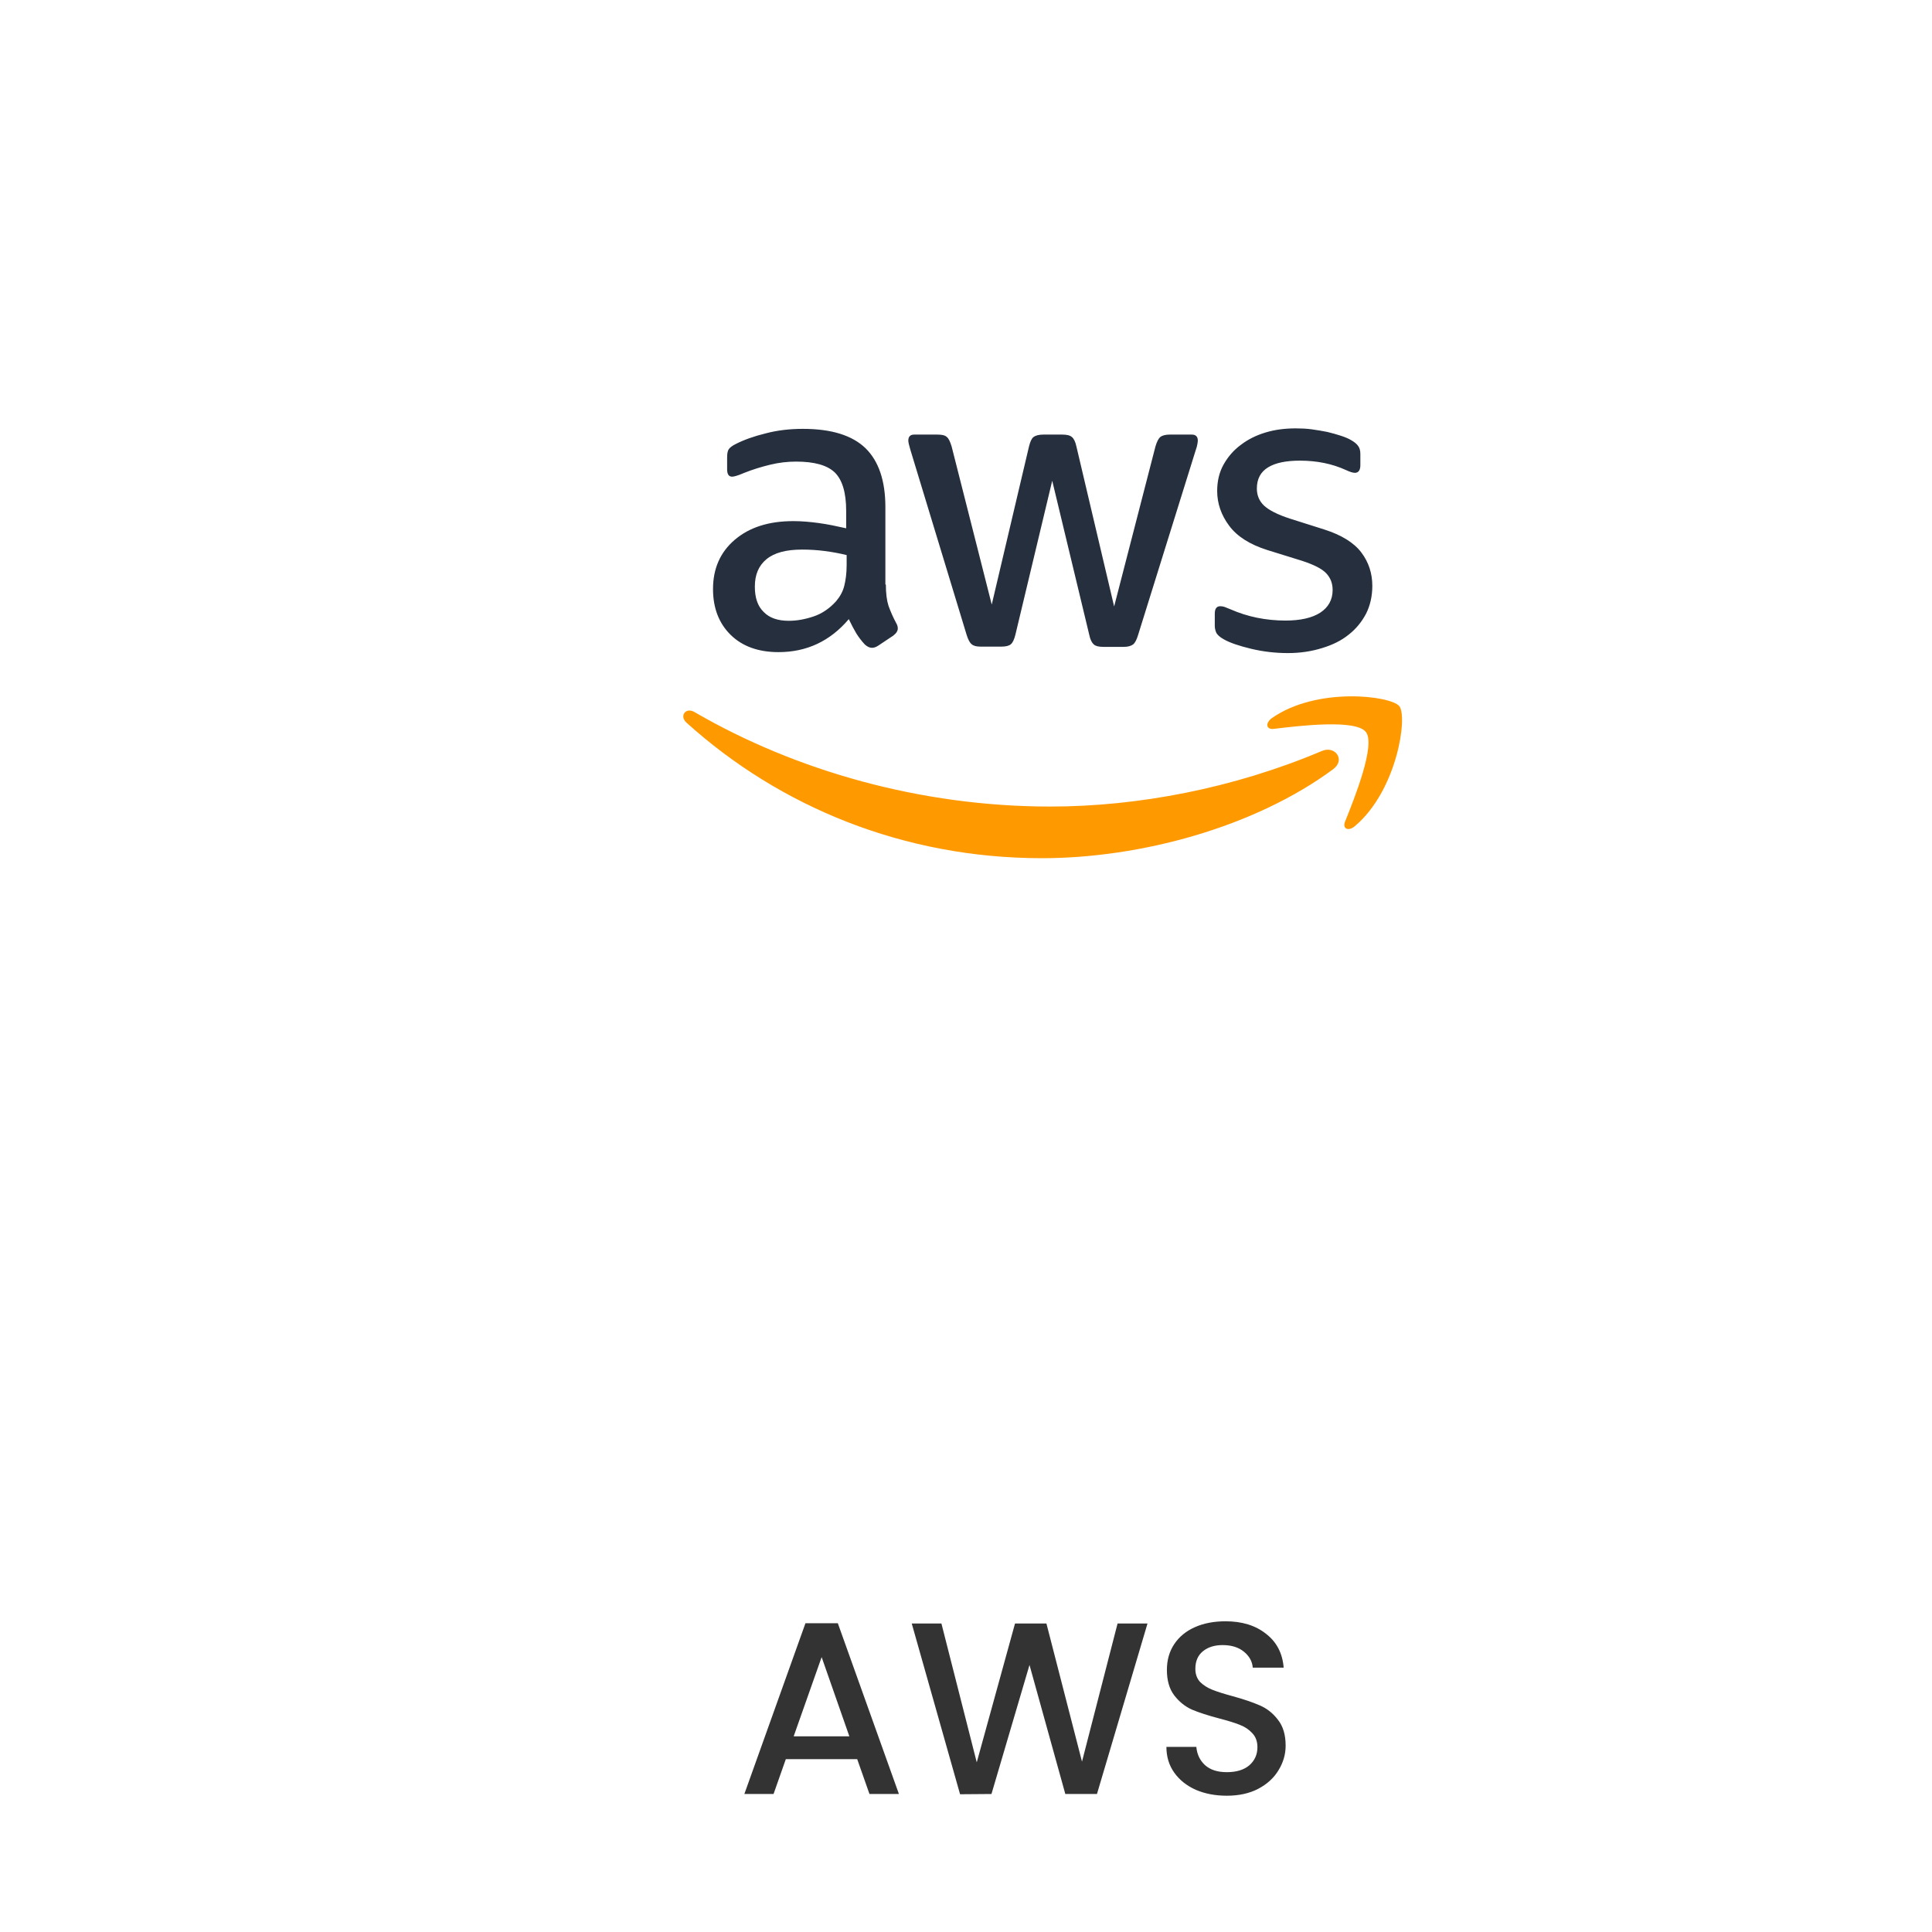 <svg width="126" height="126" viewBox="0 0 126 126" fill="none" xmlns="http://www.w3.org/2000/svg">
<g filter="url(#filter0_d_4_572)">
<circle cx="68.001" cy="42" r="40" fill="white"/>
</g>
<path d="M57.773 38.118C57.773 38.695 57.835 39.162 57.944 39.505C58.083 39.891 58.249 40.266 58.443 40.628C58.521 40.752 58.552 40.877 58.552 40.986C58.552 41.142 58.459 41.298 58.256 41.454L57.274 42.109C57.133 42.203 56.993 42.249 56.868 42.249C56.712 42.249 56.556 42.171 56.401 42.031C56.191 41.805 56.003 41.56 55.84 41.298C55.684 41.033 55.528 40.737 55.356 40.378C54.14 41.813 52.612 42.53 50.773 42.53C49.463 42.53 48.419 42.156 47.654 41.407C46.891 40.659 46.501 39.661 46.501 38.414C46.501 37.089 46.969 36.013 47.92 35.203C48.87 34.392 50.133 33.986 51.739 33.986C52.269 33.986 52.815 34.033 53.392 34.111C53.969 34.189 54.561 34.314 55.185 34.454V33.316C55.185 32.131 54.935 31.305 54.452 30.822C53.953 30.338 53.111 30.104 51.911 30.104C51.365 30.104 50.804 30.167 50.227 30.307C49.65 30.447 49.089 30.619 48.543 30.837C48.294 30.946 48.107 31.009 47.998 31.04C47.888 31.071 47.81 31.087 47.748 31.087C47.53 31.087 47.421 30.931 47.421 30.603V29.839C47.421 29.59 47.452 29.403 47.53 29.294C47.608 29.185 47.748 29.076 47.966 28.966C48.512 28.686 49.167 28.452 49.931 28.265C50.695 28.062 51.505 27.969 52.363 27.969C54.218 27.969 55.575 28.39 56.448 29.232C57.305 30.073 57.742 31.352 57.742 33.067V38.118H57.773H57.773ZM51.443 40.487C51.958 40.487 52.488 40.394 53.049 40.207C53.61 40.02 54.109 39.677 54.53 39.209C54.779 38.913 54.966 38.586 55.06 38.211C55.153 37.837 55.216 37.385 55.216 36.855V36.2C54.743 36.085 54.264 35.997 53.781 35.935C53.295 35.873 52.806 35.842 52.316 35.842C51.271 35.842 50.508 36.044 49.993 36.465C49.479 36.886 49.229 37.479 49.229 38.258C49.229 38.991 49.416 39.536 49.806 39.911C50.18 40.3 50.726 40.487 51.443 40.487ZM63.962 42.171C63.681 42.171 63.494 42.124 63.37 42.015C63.245 41.922 63.136 41.704 63.042 41.407L59.379 29.356C59.285 29.044 59.238 28.842 59.238 28.733C59.238 28.483 59.363 28.343 59.612 28.343H61.14C61.436 28.343 61.639 28.39 61.748 28.499C61.873 28.592 61.966 28.811 62.06 29.107L64.679 39.427L67.111 29.107C67.189 28.795 67.283 28.592 67.407 28.499C67.532 28.405 67.75 28.343 68.031 28.343H69.278C69.574 28.343 69.777 28.39 69.902 28.499C70.026 28.592 70.135 28.811 70.198 29.107L72.661 39.552L75.358 29.107C75.452 28.795 75.561 28.592 75.67 28.499C75.795 28.405 75.997 28.343 76.278 28.343H77.728C77.977 28.343 78.118 28.468 78.118 28.733C78.118 28.811 78.102 28.889 78.086 28.982C78.071 29.076 78.04 29.2 77.977 29.372L74.22 41.423C74.126 41.735 74.017 41.938 73.893 42.031C73.768 42.124 73.565 42.187 73.3 42.187H71.96C71.663 42.187 71.461 42.14 71.336 42.031C71.211 41.922 71.102 41.719 71.04 41.407L68.623 31.352L66.222 41.392C66.144 41.704 66.051 41.906 65.926 42.015C65.801 42.124 65.583 42.171 65.303 42.171H63.962H63.962ZM83.995 42.592C83.184 42.592 82.374 42.499 81.594 42.312C80.815 42.124 80.207 41.922 79.802 41.688C79.552 41.548 79.38 41.392 79.318 41.252C79.257 41.114 79.226 40.965 79.225 40.815V40.02C79.225 39.692 79.349 39.536 79.583 39.536C79.679 39.537 79.773 39.553 79.864 39.583C79.957 39.615 80.098 39.677 80.254 39.739C80.804 39.981 81.379 40.164 81.969 40.285C82.579 40.409 83.201 40.471 83.824 40.472C84.806 40.472 85.57 40.3 86.1 39.958C86.63 39.614 86.911 39.116 86.911 38.476C86.911 38.04 86.77 37.681 86.49 37.385C86.209 37.089 85.679 36.824 84.915 36.574L82.654 35.873C81.516 35.514 80.675 34.984 80.16 34.283C79.646 33.597 79.381 32.833 79.381 32.022C79.381 31.367 79.521 30.79 79.802 30.291C80.082 29.793 80.456 29.356 80.924 29.013C81.392 28.655 81.922 28.39 82.545 28.203C83.169 28.015 83.824 27.938 84.51 27.938C84.853 27.938 85.211 27.953 85.554 28C85.913 28.047 86.24 28.109 86.568 28.171C86.879 28.249 87.176 28.327 87.456 28.421C87.737 28.514 87.955 28.608 88.111 28.701C88.329 28.826 88.485 28.951 88.579 29.091C88.672 29.216 88.719 29.387 88.719 29.606V30.338C88.719 30.666 88.594 30.837 88.36 30.837C88.236 30.837 88.033 30.775 87.768 30.65C86.879 30.245 85.882 30.042 84.775 30.042C83.886 30.042 83.184 30.182 82.701 30.479C82.218 30.775 81.969 31.227 81.969 31.866C81.969 32.303 82.124 32.677 82.436 32.973C82.748 33.269 83.325 33.566 84.151 33.831L86.365 34.532C87.487 34.891 88.298 35.39 88.781 36.029C89.265 36.668 89.499 37.401 89.499 38.211C89.499 38.882 89.358 39.49 89.093 40.02C88.813 40.55 88.438 41.017 87.955 41.392C87.472 41.782 86.895 42.062 86.225 42.265C85.523 42.483 84.79 42.592 83.995 42.592Z" fill="#252F3E"/>
<path d="M86.941 50.169C81.812 53.958 74.36 55.969 67.953 55.969C58.973 55.969 50.882 52.648 44.77 47.129C44.287 46.693 44.723 46.1 45.3 46.443C51.91 50.279 60.064 52.601 68.498 52.601C74.189 52.601 80.44 51.417 86.193 48.984C87.051 48.595 87.783 49.546 86.941 50.169ZM89.077 47.737C88.423 46.895 84.743 47.332 83.075 47.535C82.576 47.597 82.498 47.16 82.95 46.833C85.881 44.775 90.699 45.368 91.26 46.053C91.821 46.755 91.104 51.572 88.36 53.88C87.939 54.238 87.534 54.051 87.721 53.584C88.344 52.04 89.732 48.563 89.077 47.737Z" fill="#FF9900"/>
<path d="M55.905 114.728H51.249L50.449 117H48.545L52.529 105.864H54.641L58.625 117H56.705L55.905 114.728ZM55.393 113.24L53.585 108.072L51.761 113.24H55.393ZM74.837 105.88L71.541 117H69.477L67.141 108.584L64.661 117L62.613 117.016L59.461 105.88H61.397L63.701 114.936L66.197 105.88H68.245L70.565 114.888L72.885 105.88H74.837ZM80.006 117.112C79.259 117.112 78.587 116.984 77.99 116.728C77.392 116.461 76.923 116.088 76.582 115.608C76.24 115.128 76.07 114.568 76.07 113.928H78.022C78.064 114.408 78.251 114.803 78.582 115.112C78.923 115.421 79.398 115.576 80.006 115.576C80.635 115.576 81.126 115.427 81.478 115.128C81.83 114.819 82.006 114.424 82.006 113.944C82.006 113.571 81.894 113.267 81.67 113.032C81.456 112.797 81.184 112.616 80.854 112.488C80.534 112.36 80.086 112.221 79.51 112.072C78.784 111.88 78.192 111.688 77.734 111.496C77.286 111.293 76.902 110.984 76.582 110.568C76.262 110.152 76.102 109.597 76.102 108.904C76.102 108.264 76.262 107.704 76.582 107.224C76.902 106.744 77.35 106.376 77.926 106.12C78.502 105.864 79.168 105.736 79.926 105.736C81.003 105.736 81.883 106.008 82.566 106.552C83.259 107.085 83.643 107.821 83.718 108.76H81.702C81.67 108.355 81.478 108.008 81.126 107.72C80.774 107.432 80.31 107.288 79.734 107.288C79.211 107.288 78.784 107.421 78.454 107.688C78.123 107.955 77.958 108.339 77.958 108.84C77.958 109.181 78.059 109.464 78.262 109.688C78.475 109.901 78.742 110.072 79.062 110.2C79.382 110.328 79.819 110.467 80.374 110.616C81.11 110.819 81.707 111.021 82.166 111.224C82.635 111.427 83.03 111.741 83.35 112.168C83.68 112.584 83.846 113.144 83.846 113.848C83.846 114.413 83.691 114.947 83.382 115.448C83.083 115.949 82.64 116.355 82.054 116.664C81.478 116.963 80.795 117.112 80.006 117.112Z" fill="#333333"/>
<defs>
<filter id="filter0_d_4_572" x="0.101" y="0.1" width="125.8" height="125.8" filterUnits="userSpaceOnUse" color-interpolation-filters="sRGB">
<feFlood flood-opacity="0" result="BackgroundImageFix"/>
<feColorMatrix in="SourceAlpha" type="matrix" values="0 0 0 0 0 0 0 0 0 0 0 0 0 0 0 0 0 0 127 0" result="hardAlpha"/>
<feOffset dx="-5" dy="21"/>
<feGaussianBlur stdDeviation="11.45"/>
<feComposite in2="hardAlpha" operator="out"/>
<feColorMatrix type="matrix" values="0 0 0 0 0 0 0 0 0 0 0 0 0 0 0 0 0 0 0.05 0"/>
<feBlend mode="normal" in2="BackgroundImageFix" result="effect1_dropShadow_4_572"/>
<feBlend mode="normal" in="SourceGraphic" in2="effect1_dropShadow_4_572" result="shape"/>
</filter>
</defs>
</svg>
